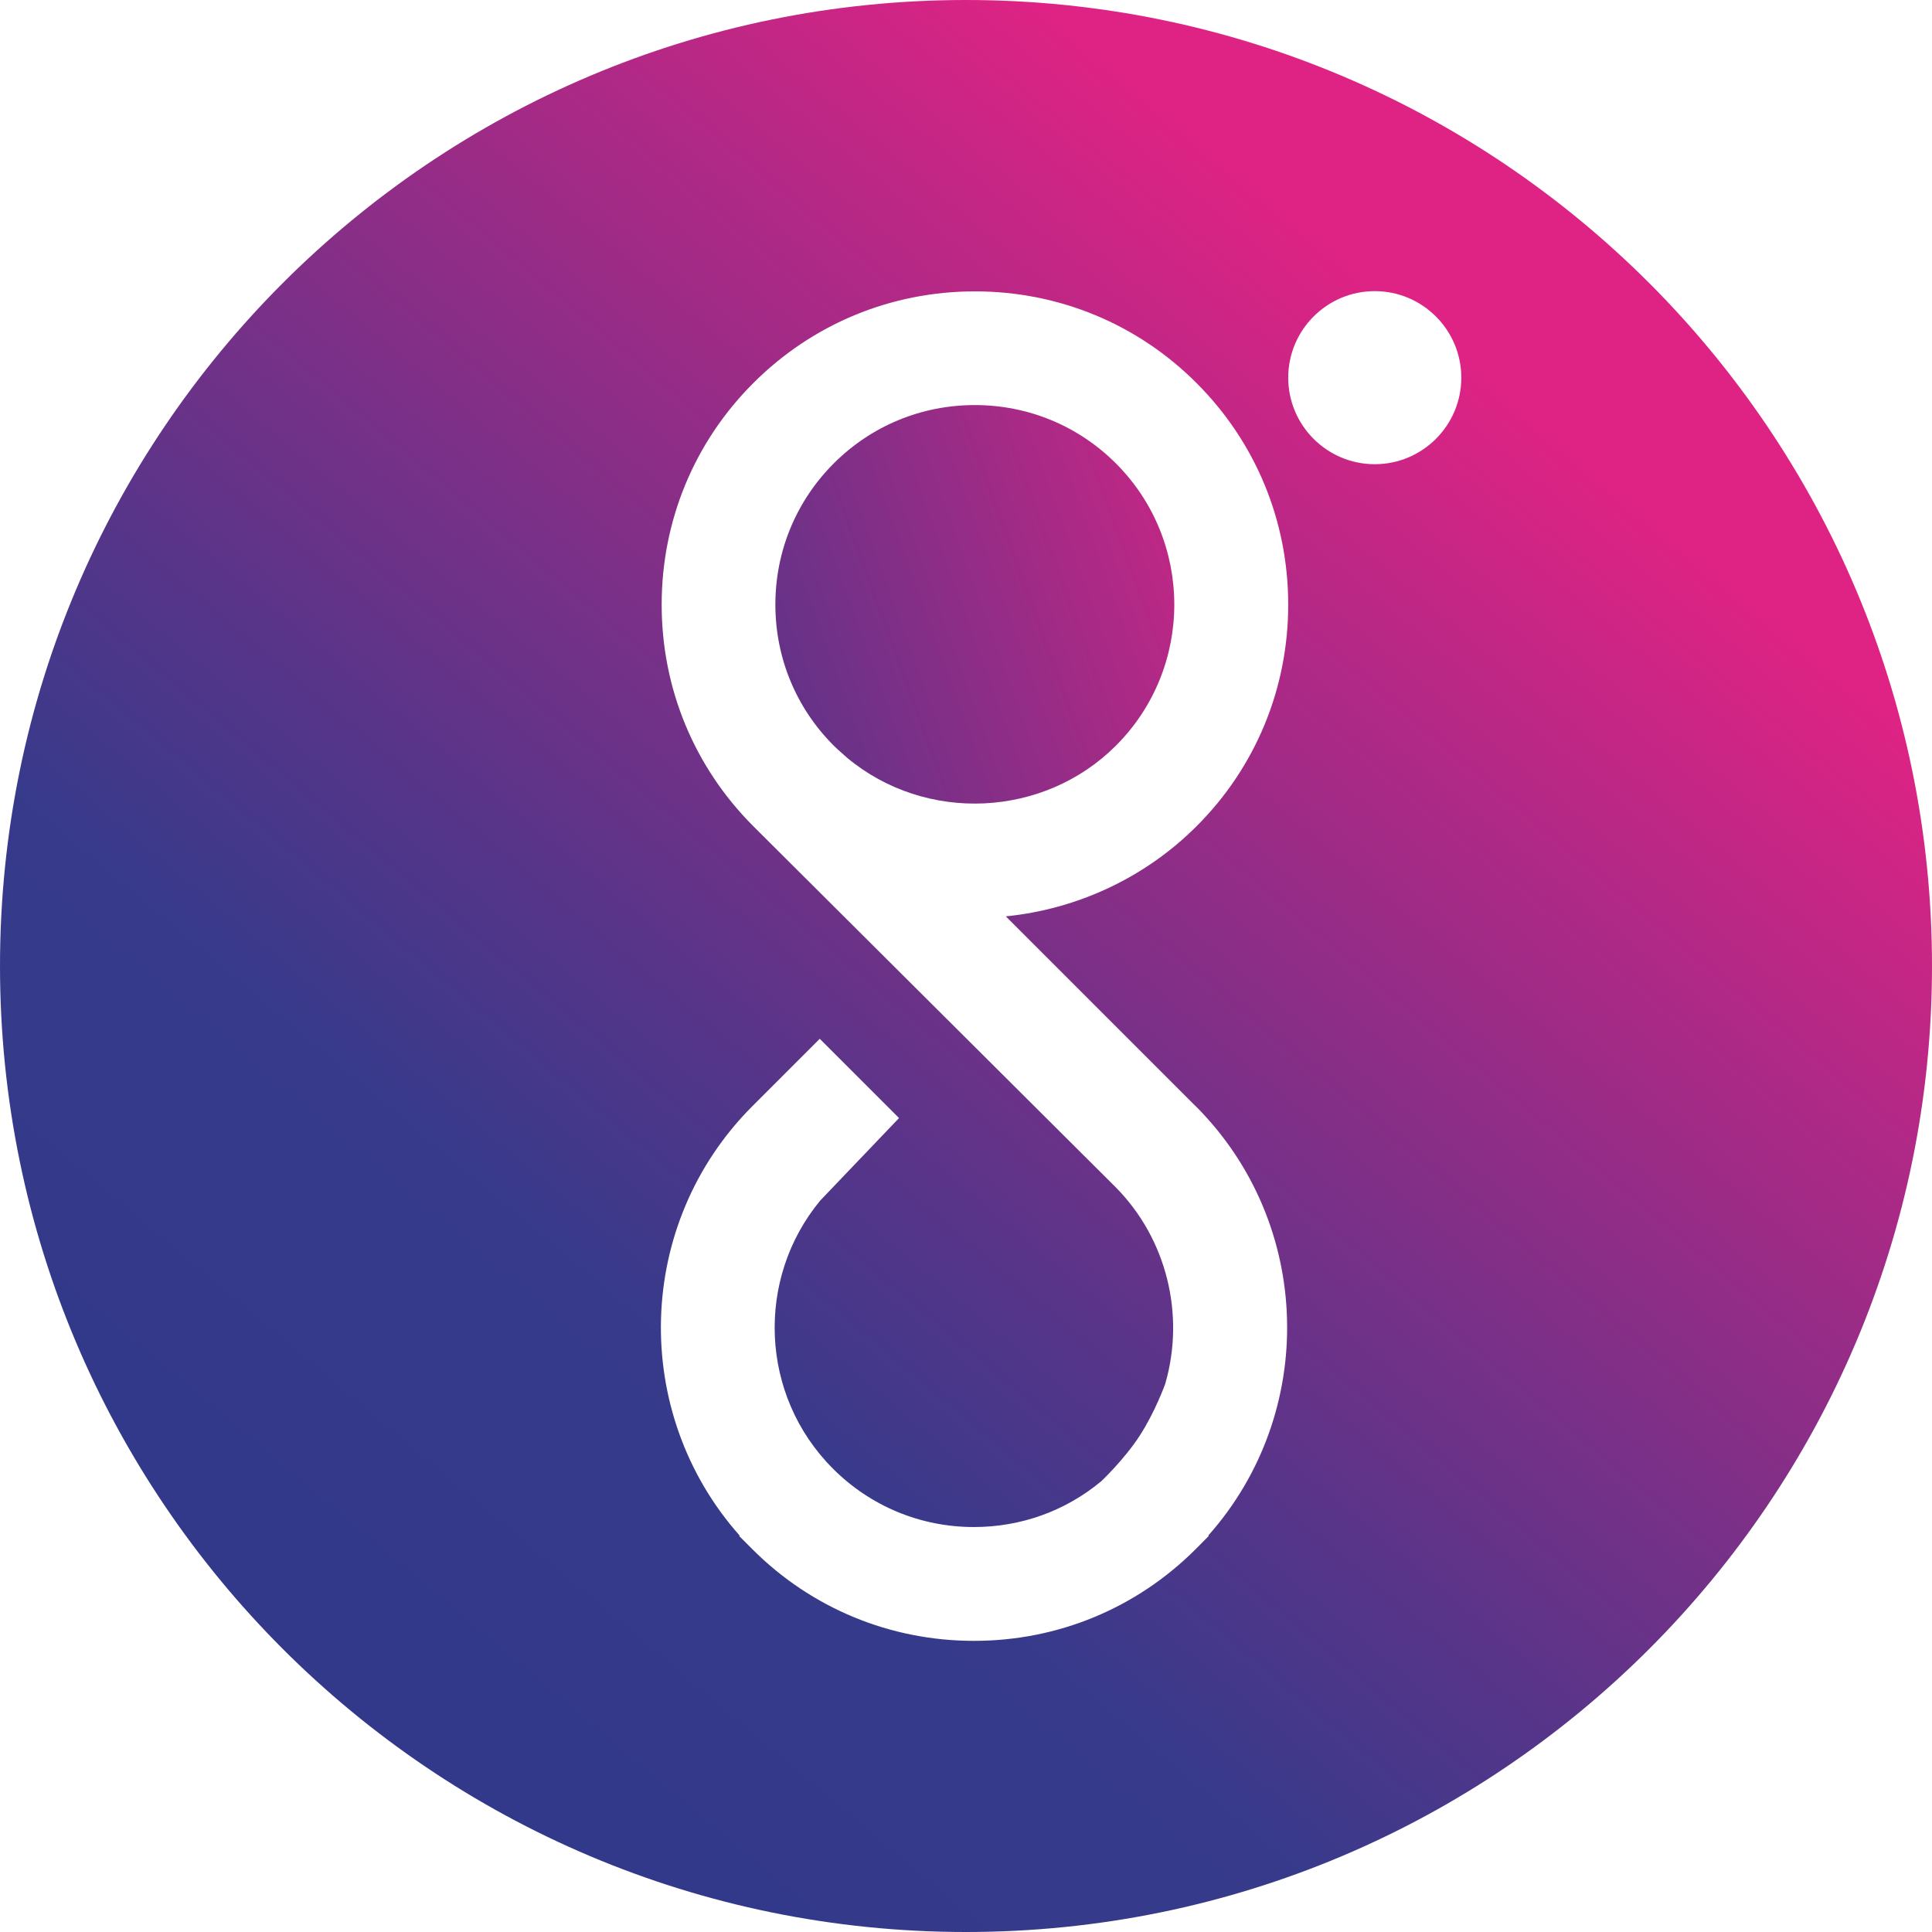 <?xml version="1.0" encoding="UTF-8"?>
<svg id="Calque_1" data-name="Calque 1" xmlns="http://www.w3.org/2000/svg" xmlns:xlink="http://www.w3.org/1999/xlink" viewBox="0 0 172.8 172.8">
  <defs>
    <style>
      .cls-1 {
        fill: url(#Dégradé_sans_nom_34);
      }

      .cls-2 {
        fill: url(#Dégradé_sans_nom_22);
      }
    </style>
    <linearGradient id="Dégradé_sans_nom_22" data-name="Dégradé sans nom 22" x1="50.88" y1="67.27" x2="125.09" y2="40.26" gradientUnits="userSpaceOnUse">
      <stop offset="0" stop-color="#32398a"/>
      <stop offset=".89" stop-color="#df2384"/>
    </linearGradient>
    <linearGradient id="Dégradé_sans_nom_34" data-name="Dégradé sans nom 34" x1="30.86" y1="152.59" x2="141.94" y2="20.21" gradientUnits="userSpaceOnUse">
      <stop offset="0" stop-color="#32398a"/>
      <stop offset=".25" stop-color="#373a8b"/>
      <stop offset=".39" stop-color="#563589"/>
      <stop offset=".7" stop-color="#a62a86"/>
      <stop offset=".91" stop-color="#df2384"/>
    </linearGradient>
  </defs>
  <g id="logo">
    <path id="intérieur_du_G" data-name="intérieur du G" class="cls-2" d="m87.19,36.23c-4.77,0-9.25,1.85-12.62,5.22-3.36,3.36-5.22,7.85-5.22,12.62s1.85,9.25,5.22,12.62c.33.33,1.09.99,1.2,1.09,7.02,5.85,17.57,5.38,24.04-1.09,6.96-6.96,6.96-18.28,0-25.24-3.36-3.36-7.85-5.22-12.62-5.22Z"/>
    <path id="rond_avec_G" data-name="rond avec G" class="cls-1" d="m86.4,0C38.68,0,0,38.68,0,86.4s38.68,86.4,86.4,86.4,86.4-38.68,86.4-86.4S134.12,0,86.4,0Zm20.53,98.92c10.53,10.53,10.91,27.43,1.14,38.42l.04.04-1.18,1.19c-5.29,5.28-12.32,8.19-19.81,8.19h-.01c-7.49,0-14.53-2.91-19.81-8.19l-1.18-1.18.04-.04c-9.76-10.99-9.39-27.89,1.14-38.42l1.18-1.18h0s4.84-4.84,4.84-4.84l7.09,7.09-7.04,7.37c-5.8,7-5.42,17.44,1.13,23.99,3.36,3.36,7.84,5.22,12.61,5.22,4.21,0,8.19-1.44,11.38-4.09,0,0,2.05-1.93,3.44-4.07s2.28-4.62,2.28-4.62c1.81-6.19.15-13.04-4.48-17.67,0,0-31.88-31.76-32.35-32.23-5.29-5.29-8.2-12.33-8.2-19.82s2.91-14.54,8.2-19.82c5.29-5.29,12.33-8.2,19.82-8.2s14.54,2.91,19.82,8.2c5.29,5.29,8.2,12.33,8.2,19.82s-2.91,14.54-8.2,19.82c-4.59,4.59-10.65,7.42-17.06,8.06l16.97,16.97Zm16.03-57.4c-4.27,0-7.74-3.47-7.74-7.74s3.47-7.74,7.74-7.74,7.74,3.47,7.74,7.74-3.47,7.74-7.74,7.74Z"/>
  </g>
</svg>